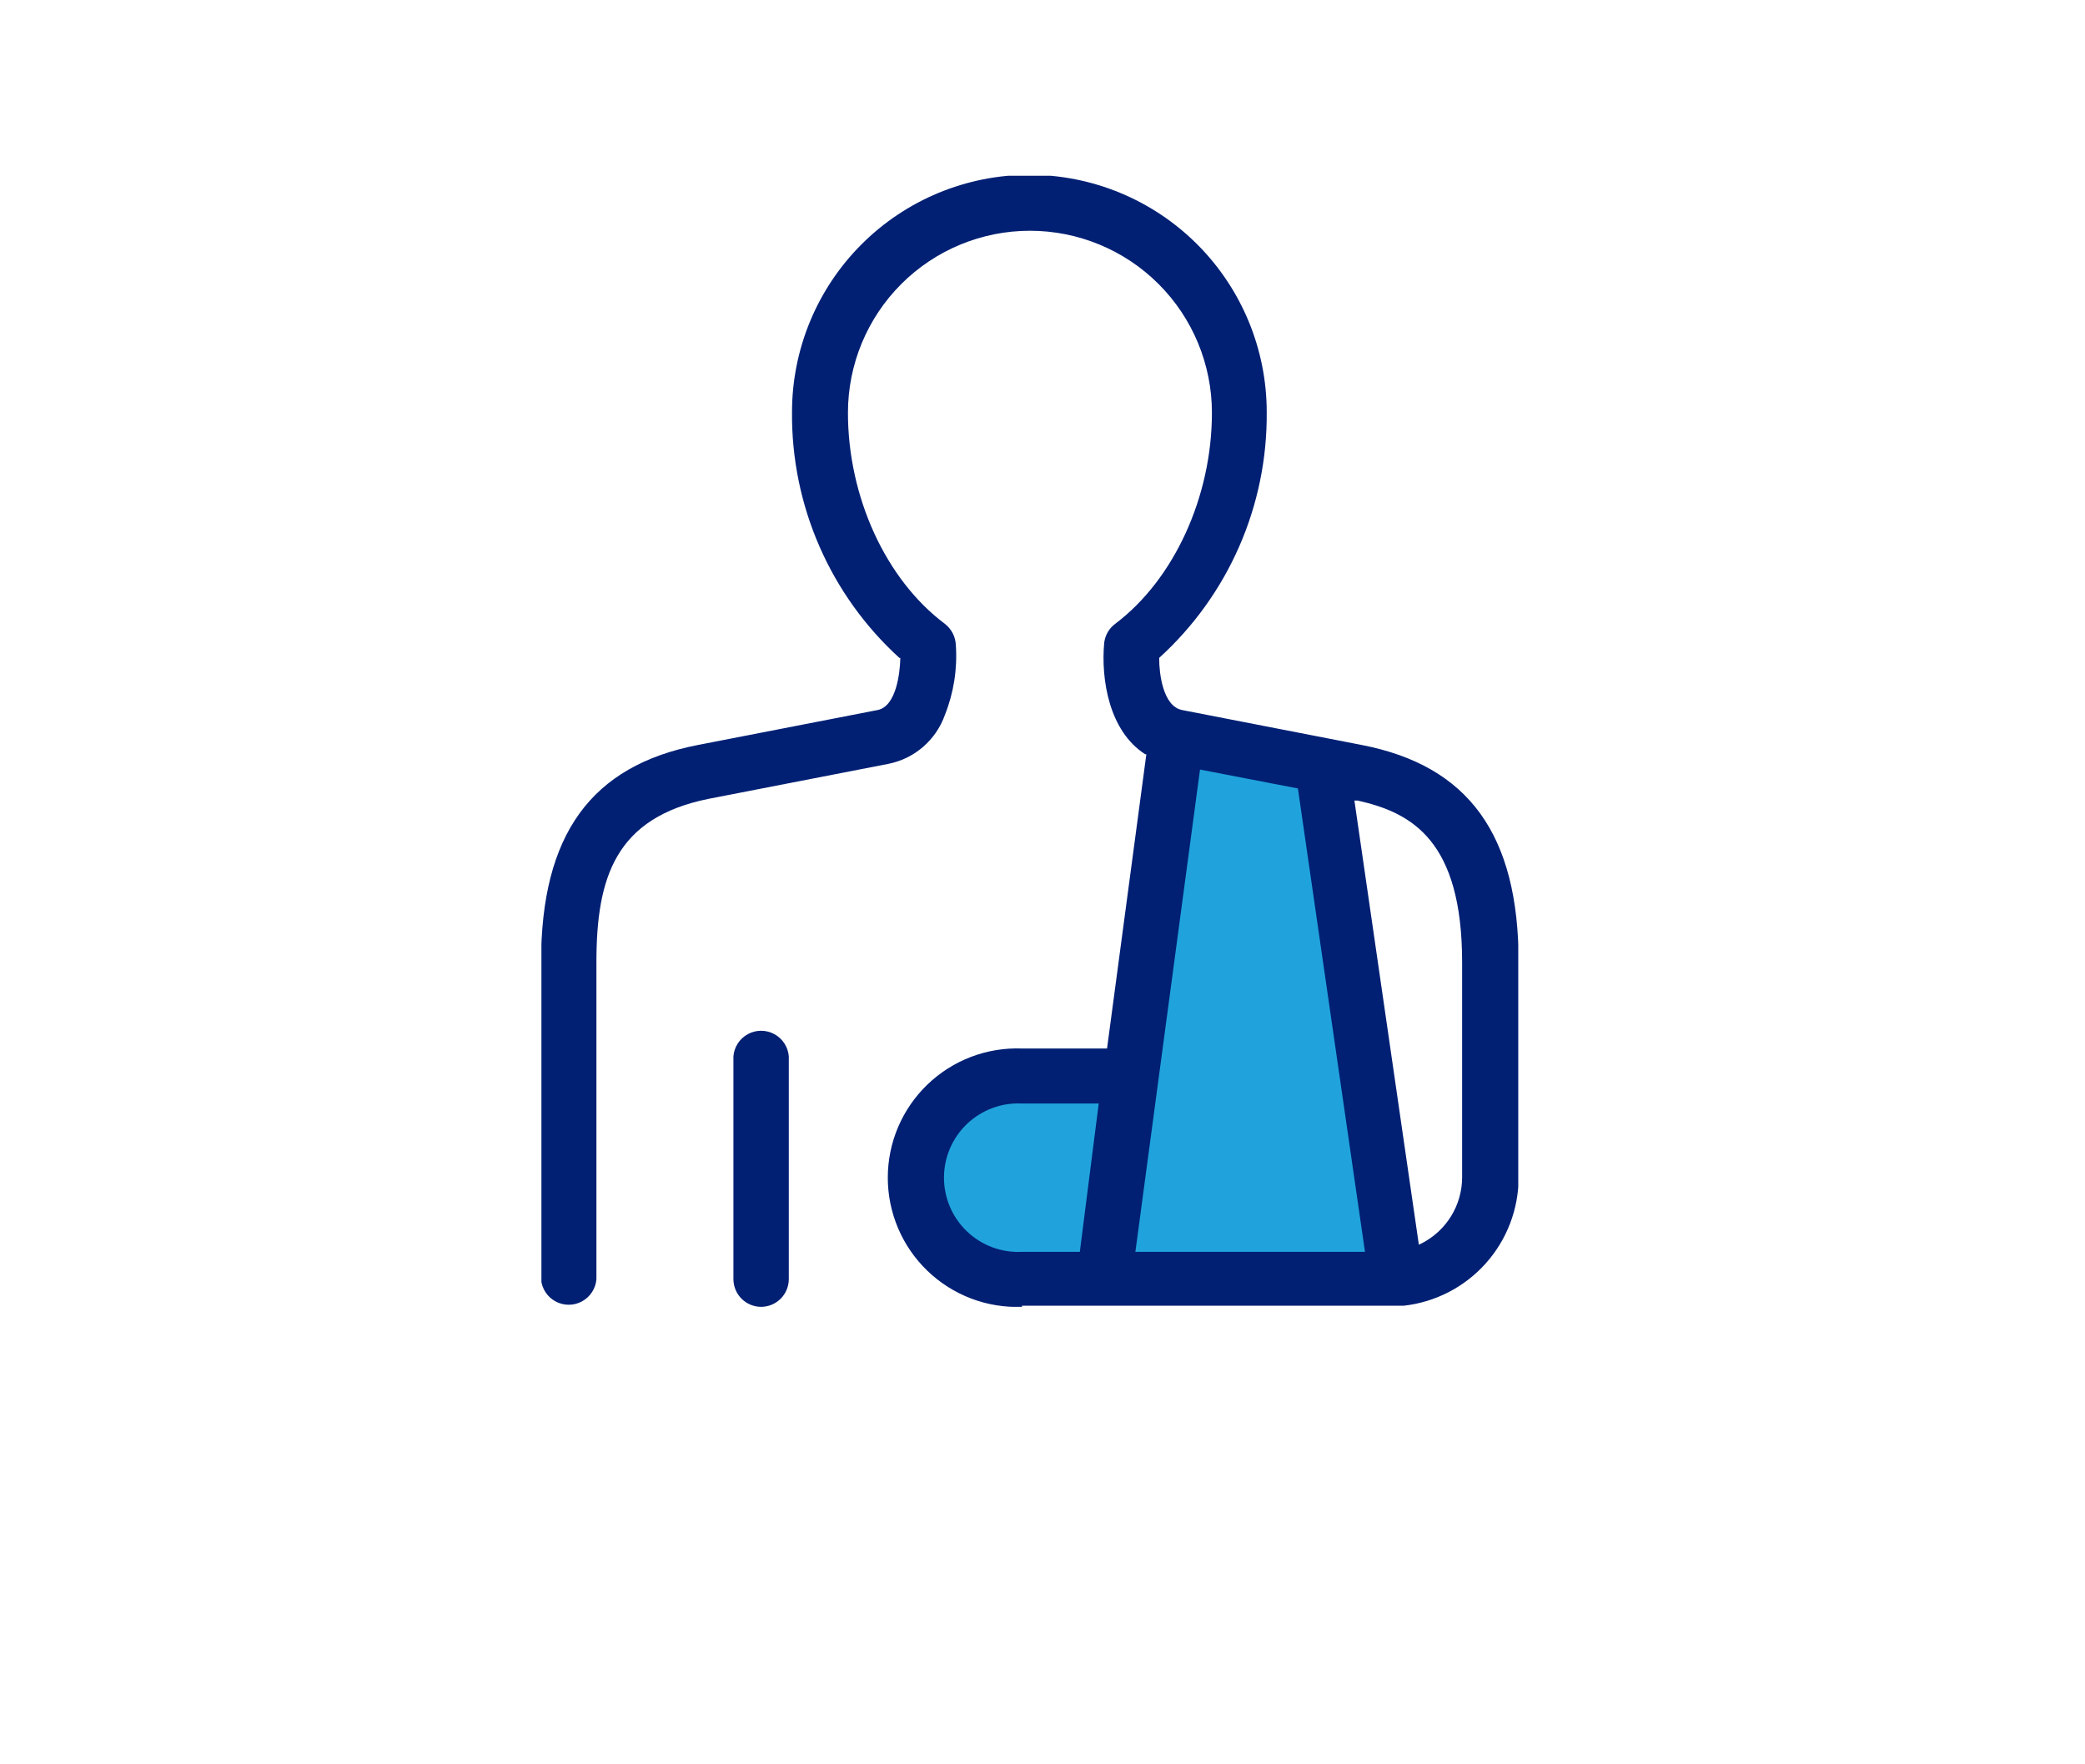 <svg id="Layer_1" data-name="Layer 1" xmlns="http://www.w3.org/2000/svg" xmlns:xlink="http://www.w3.org/1999/xlink" viewBox="0 0 110.33 93.33"><defs><style>.cls-1,.cls-2{fill:none;}.cls-1{clip-rule:evenodd;}.cls-3{clip-path:url(#clip-path);}.cls-4{fill:#20a3dd;}.cls-5{clip-path:url(#clip-path-2);}.cls-6{isolation:isolate;}.cls-7{clip-path:url(#clip-path-3);}.cls-8{clip-path:url(#clip-path-4);}.cls-9{clip-path:url(#clip-path-5);}.cls-10{fill:#012074;}</style><clipPath id="clip-path"><polygon class="cls-1" points="61.78 42.31 62.25 39.15 68.42 39.83 70.14 40.73 71.08 48.45 73.65 67.51 58.85 68.15 50.53 67.51 48.65 62.2 49.75 60.16 52.64 57.71 58.29 57.15 60.53 54.69 61.78 42.31"/></clipPath><clipPath id="clip-path-2"><rect class="cls-2" x="28.65" y="9.3" width="51.69" height="59.85"/></clipPath><clipPath id="clip-path-3"><rect class="cls-2" x="27.65" y="9.15" width="53" height="61"/></clipPath><clipPath id="clip-path-4"><path class="cls-1" d="M54.08,69.15a6.84,6.84,0,1,1,0-13.67h4.5l2.08-15.57-.06,0c-1.9-1.21-2.35-3.94-2.17-5.9a1.47,1.47,0,0,1,.58-1c3.11-2.34,5.12-6.72,5.12-11.17a9.63,9.63,0,0,0-19.26,0c0,4.45,2,8.83,5.13,11.17a1.5,1.5,0,0,1,.58,1.13A8.43,8.43,0,0,1,50,37.83a4,4,0,0,1-3,2.59l-9.51,1.85c-4.92,1-5.93,4.15-5.93,8.65V67.69a1.47,1.47,0,0,1-2.93,0V50.92c0-6.75,2.64-10.4,8.3-11.5l9.51-1.85c1-.2,1.18-2,1.2-2.7v-.06l-.05,0a17.38,17.38,0,0,1-5.68-13,12.56,12.56,0,0,1,25.12,0,17.36,17.36,0,0,1-5.69,13l0,0v.06c0,.74.19,2.5,1.21,2.7l9.51,1.85c5.66,1.1,8.3,4.75,8.3,11.5V62.31a6.84,6.84,0,0,1-6.08,6.78H74.2l-.08,0-.21,0H54.08Zm6-2.91H72.23L68.68,41.72l-5.18-1Zm-6-7.85a3.93,3.93,0,1,0,0,7.85h3.06l1-7.85Zm21,7.47.15-.07a3.93,3.93,0,0,0,2.14-3.48v-.12h0V50.92c0-6.44-2.66-7.92-5.53-8.56l-.17,0ZM40.28,69.15a1.47,1.47,0,0,1-1.47-1.46V55.89a1.47,1.47,0,0,1,2.93,0v11.8A1.47,1.47,0,0,1,40.28,69.15Z"/></clipPath><clipPath id="clip-path-5"><rect class="cls-2" x="28.65" y="9.15" width="52" height="60"/></clipPath></defs><g class="cls-3"><rect class="cls-4" x="43.65" y="34.15" width="35" height="39"/></g><g class="cls-5"><g class="cls-6"><g class="cls-7"><g class="cls-8"><g class="cls-9"><rect class="cls-10" x="23.65" y="4.3" width="61.69" height="69.85"/></g></g></g></g></g></svg>